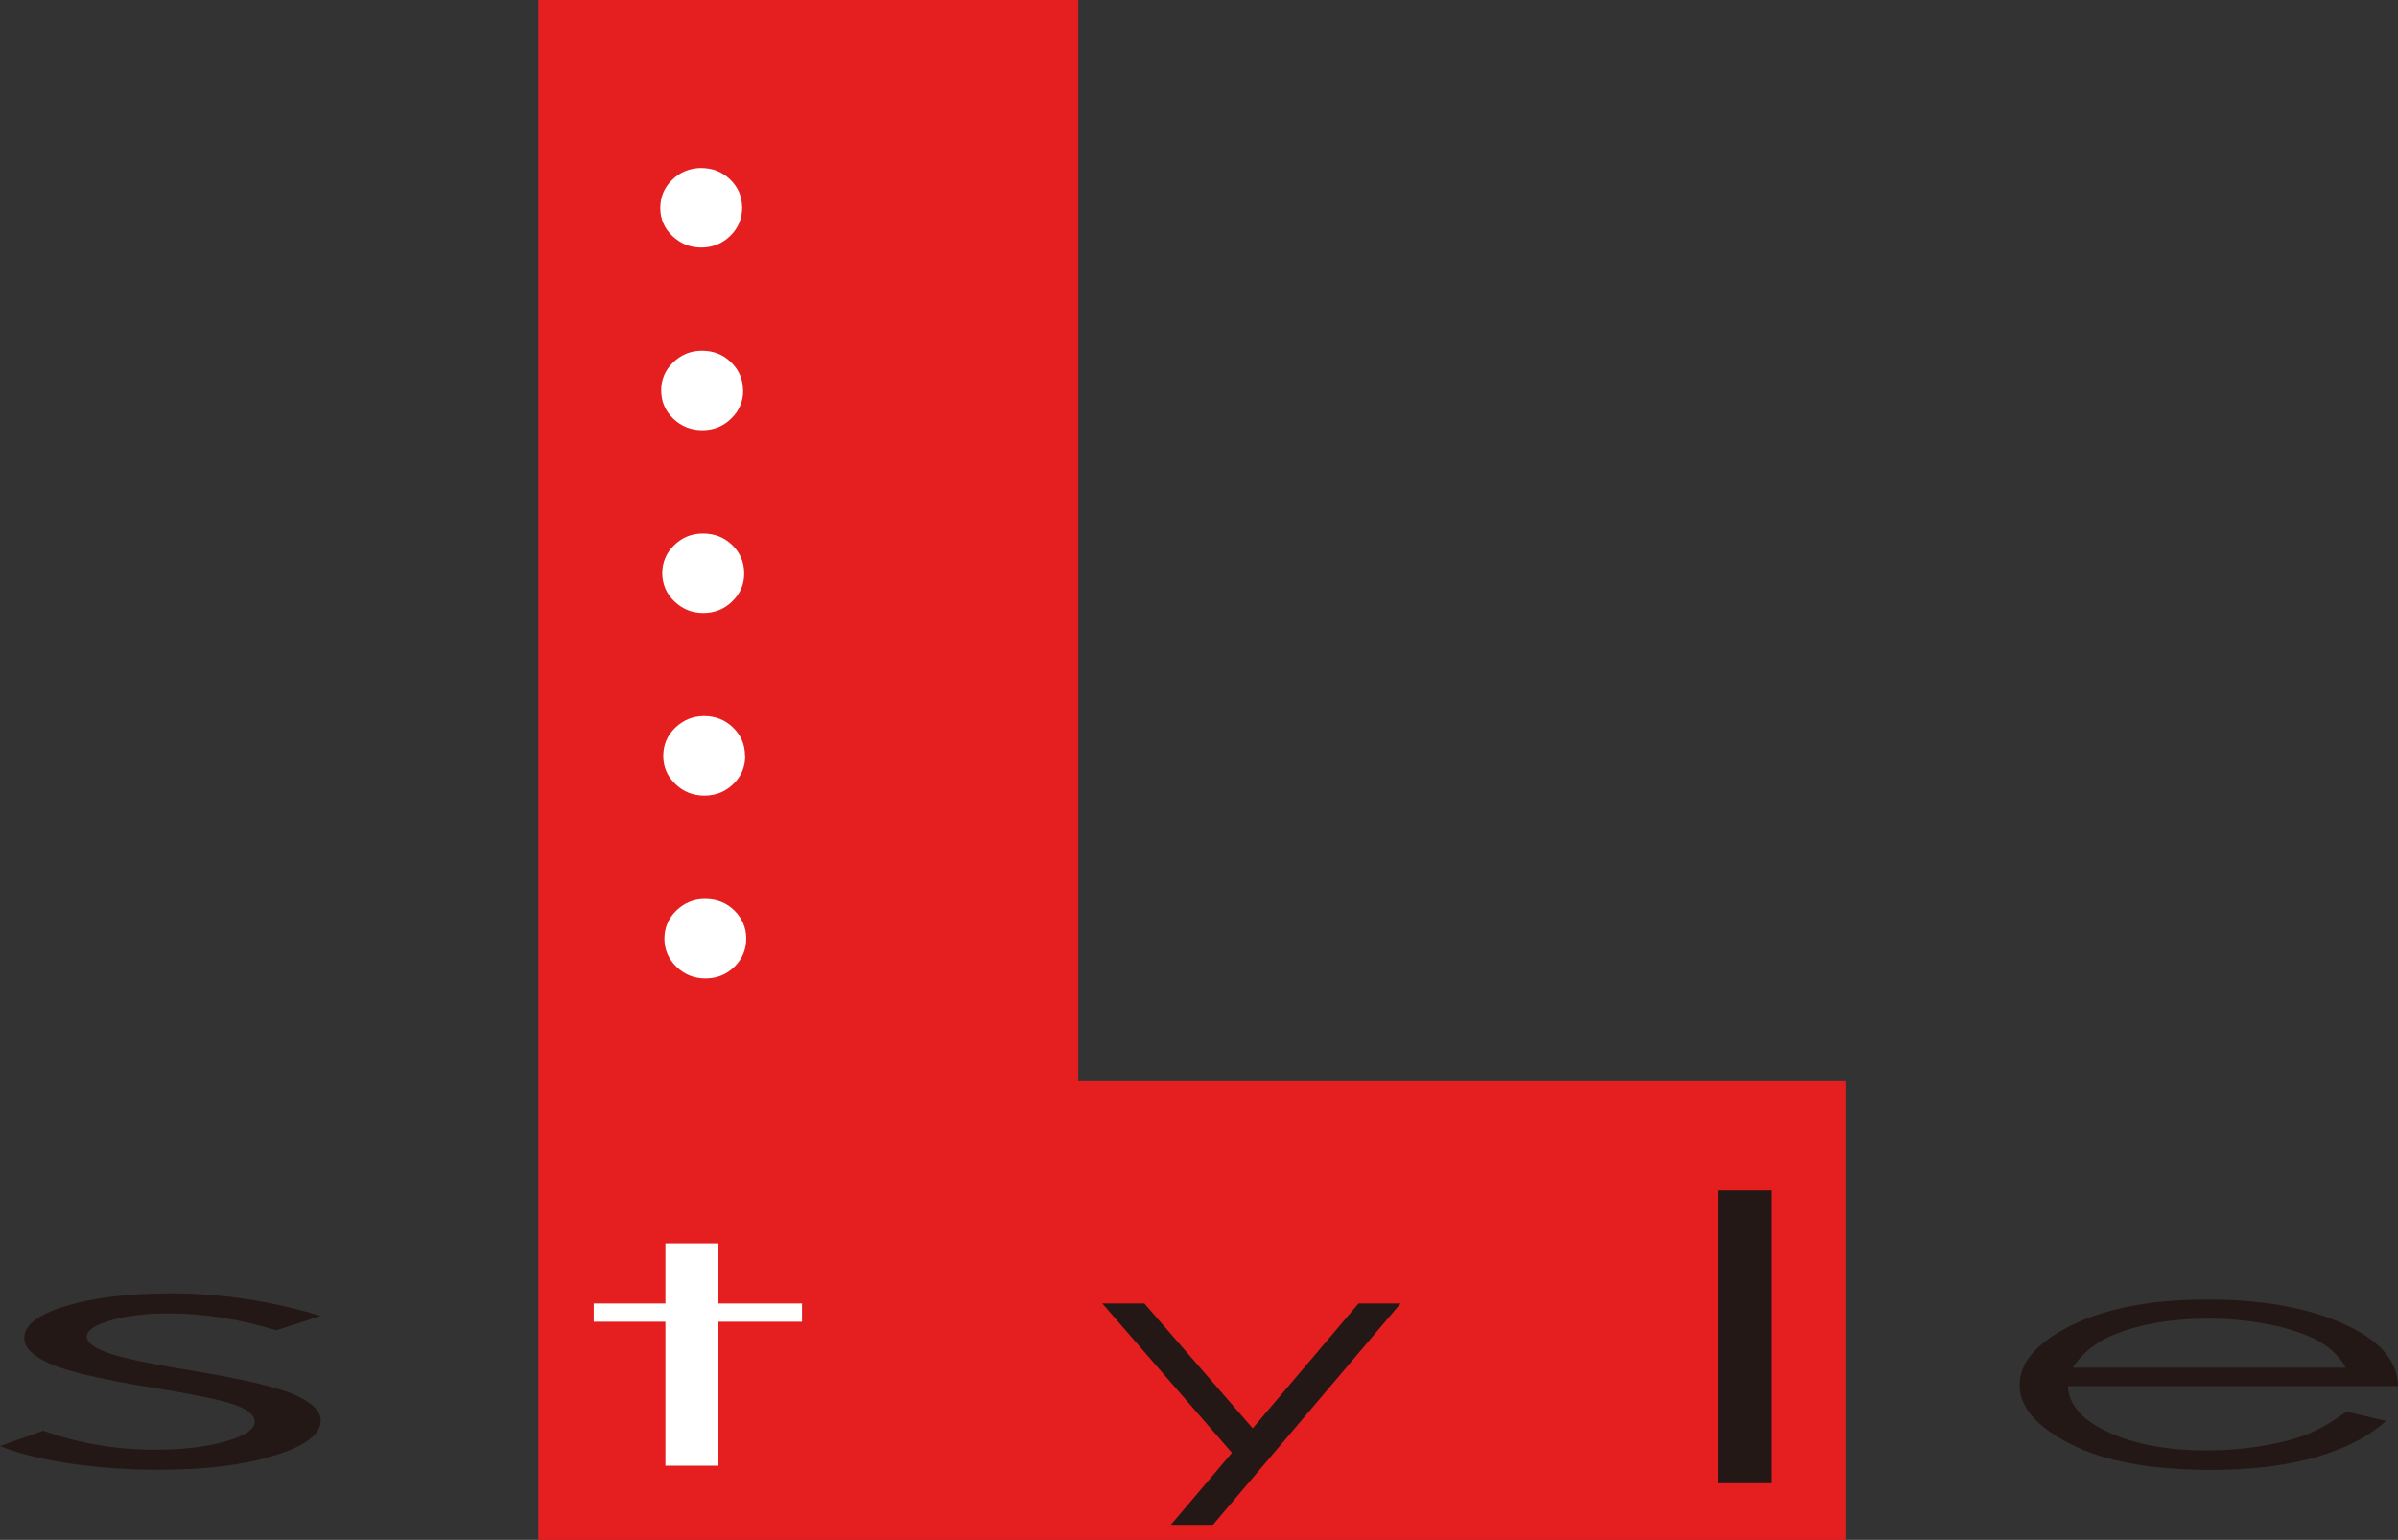 <?xml version="1.0" encoding="UTF-8"?>
<svg id="_レイヤー_2" data-name="レイヤー 2" xmlns="http://www.w3.org/2000/svg" viewBox="0 0 210.32 135.1">
  <rect x="0" y="0" width="210.32" height="135.1" fill="#333333" stroke="none"/>
  <defs>
    <style>
      .cls-1 {
        fill: #fff;
      }

      .cls-2 {
        fill: #e51f1f;
      }

      .cls-3 {
        fill: #231815;
      }
    </style>
  </defs>
  <g id="_レイヤー_1-2" data-name="レイヤー 1">
    <g>
      <path class="cls-2" d="m83.46,0h-36.24v135.1h114.63v-40.3h-67.28V0h-11.11Z"/>
      <path class="cls-3" d="m28.13,115.45l-3.9,1.26c-3.23-.99-6.39-1.48-9.48-1.48-1.96,0-3.65.21-5.04.61-1.4.41-2.1.88-2.1,1.43,0,.48.57.94,1.73,1.37,1.15.45,3.56.97,7.25,1.57,4.5.74,7.55,1.44,9.16,2.12,1.58.68,2.38,1.45,2.38,2.3,0,1.21-1.36,2.24-4.07,3.07-2.71.84-6.1,1.25-10.17,1.25-2.71,0-5.3-.19-7.77-.55-2.47-.37-4.51-.88-6.12-1.53l3.8-1.35c3.08,1.11,6.36,1.67,9.81,1.67,2.42,0,4.48-.25,6.18-.73,1.7-.49,2.55-1.07,2.55-1.73,0-.55-.56-1.03-1.68-1.46-1.13-.42-3.66-.94-7.6-1.58-4.24-.69-7.11-1.36-8.64-2.03-1.53-.67-2.29-1.43-2.29-2.29,0-1.12,1.21-2.05,3.66-2.79,2.44-.74,5.52-1.11,9.26-1.11,4.33,0,8.69.66,13.08,1.98Z"/>
      <path class="cls-1" d="m58.36,109.08h4.65v5.28h7.33v1.6h-7.33v12.63h-4.65v-12.63h-6.29v-1.6h6.29v-5.28Z"/>
      <path class="cls-3" d="m96.67,114.36h3.7l9.5,10.95,9.28-10.95h3.69l-16.46,19.42h-3.69l5.36-6.32-11.37-13.1Z"/>
      <path class="cls-3" d="m150.68,104.42h4.66v25.71h-4.66v-25.71Z"/>
      <path class="cls-3" d="m205.8,123.85l3.48.81c-1.14,1.01-2.47,1.81-3.97,2.42-1.5.61-3.18,1.09-5.06,1.4-1.88.32-4,.48-6.37.48-5.25,0-9.36-.76-12.32-2.29-2.96-1.52-4.43-3.24-4.43-5.15,0-1.81,1.25-3.41,3.75-4.82,3.18-1.8,7.42-2.69,12.75-2.69s9.87.92,13.14,2.75c2.33,1.3,3.51,2.92,3.55,4.85h-28.95c.07,1.65,1.27,3.01,3.59,4.06,2.31,1.05,5.17,1.58,8.56,1.58,1.64,0,3.23-.12,4.79-.38,1.55-.25,2.87-.59,3.95-1,1.08-.42,2.26-1.09,3.53-2.02Zm-.05-3.85c-.55-.98-1.36-1.76-2.41-2.35-1.05-.59-2.45-1.06-4.18-1.42-1.74-.36-3.57-.54-5.48-.54-3.16,0-5.87.45-8.14,1.35-1.65.65-2.9,1.64-3.75,2.95h23.97Z"/>
      <g>
        <path class="cls-1" d="m65.09,18.21c0,.96-.34,1.79-1.03,2.47-.69.68-1.54,1.03-2.54,1.04-.99,0-1.83-.34-2.54-1.01-.71-.67-1.07-1.49-1.07-2.46,0-.96.34-1.79,1.04-2.47.7-.69,1.55-1.03,2.53-1.04,1,0,1.85.33,2.55,1,.7.67,1.05,1.5,1.06,2.46Z"/>
        <path class="cls-1" d="m65.18,34.24c0,.96-.34,1.79-1.04,2.47-.69.68-1.53,1.03-2.54,1.03-.98,0-1.83-.33-2.54-1-.71-.68-1.06-1.5-1.07-2.46-.01-.97.34-1.79,1.04-2.48.71-.68,1.54-1.03,2.53-1.03,1.01,0,1.86.33,2.55,1.01.7.67,1.05,1.5,1.06,2.46Z"/>
        <path class="cls-1" d="m65.27,50.27c.01.96-.33,1.79-1.03,2.47-.69.69-1.53,1.03-2.54,1.04-.99,0-1.83-.33-2.54-1.01-.71-.67-1.06-1.5-1.08-2.46,0-.96.35-1.79,1.04-2.47.71-.69,1.55-1.03,2.53-1.03,1.01,0,1.86.33,2.56,1,.7.68,1.05,1.5,1.06,2.46Z"/>
        <path class="cls-1" d="m65.36,66.3c0,.96-.33,1.79-1.03,2.47-.69.68-1.54,1.03-2.55,1.03-.99,0-1.83-.33-2.54-1.01-.71-.68-1.07-1.5-1.07-2.46,0-.96.34-1.79,1.04-2.47.7-.68,1.54-1.03,2.53-1.04,1,0,1.85.33,2.55,1.01.7.68,1.05,1.5,1.05,2.46Z"/>
        <path class="cls-1" d="m65.45,82.33c0,.97-.34,1.79-1.03,2.48-.69.68-1.54,1.03-2.54,1.03-.98,0-1.83-.33-2.54-1.01-.7-.67-1.06-1.5-1.07-2.46,0-.96.34-1.79,1.04-2.47.7-.68,1.54-1.03,2.53-1.03,1,0,1.86.33,2.55,1,.7.68,1.05,1.5,1.06,2.46Z"/>
      </g>
    </g>
  </g>
</svg>